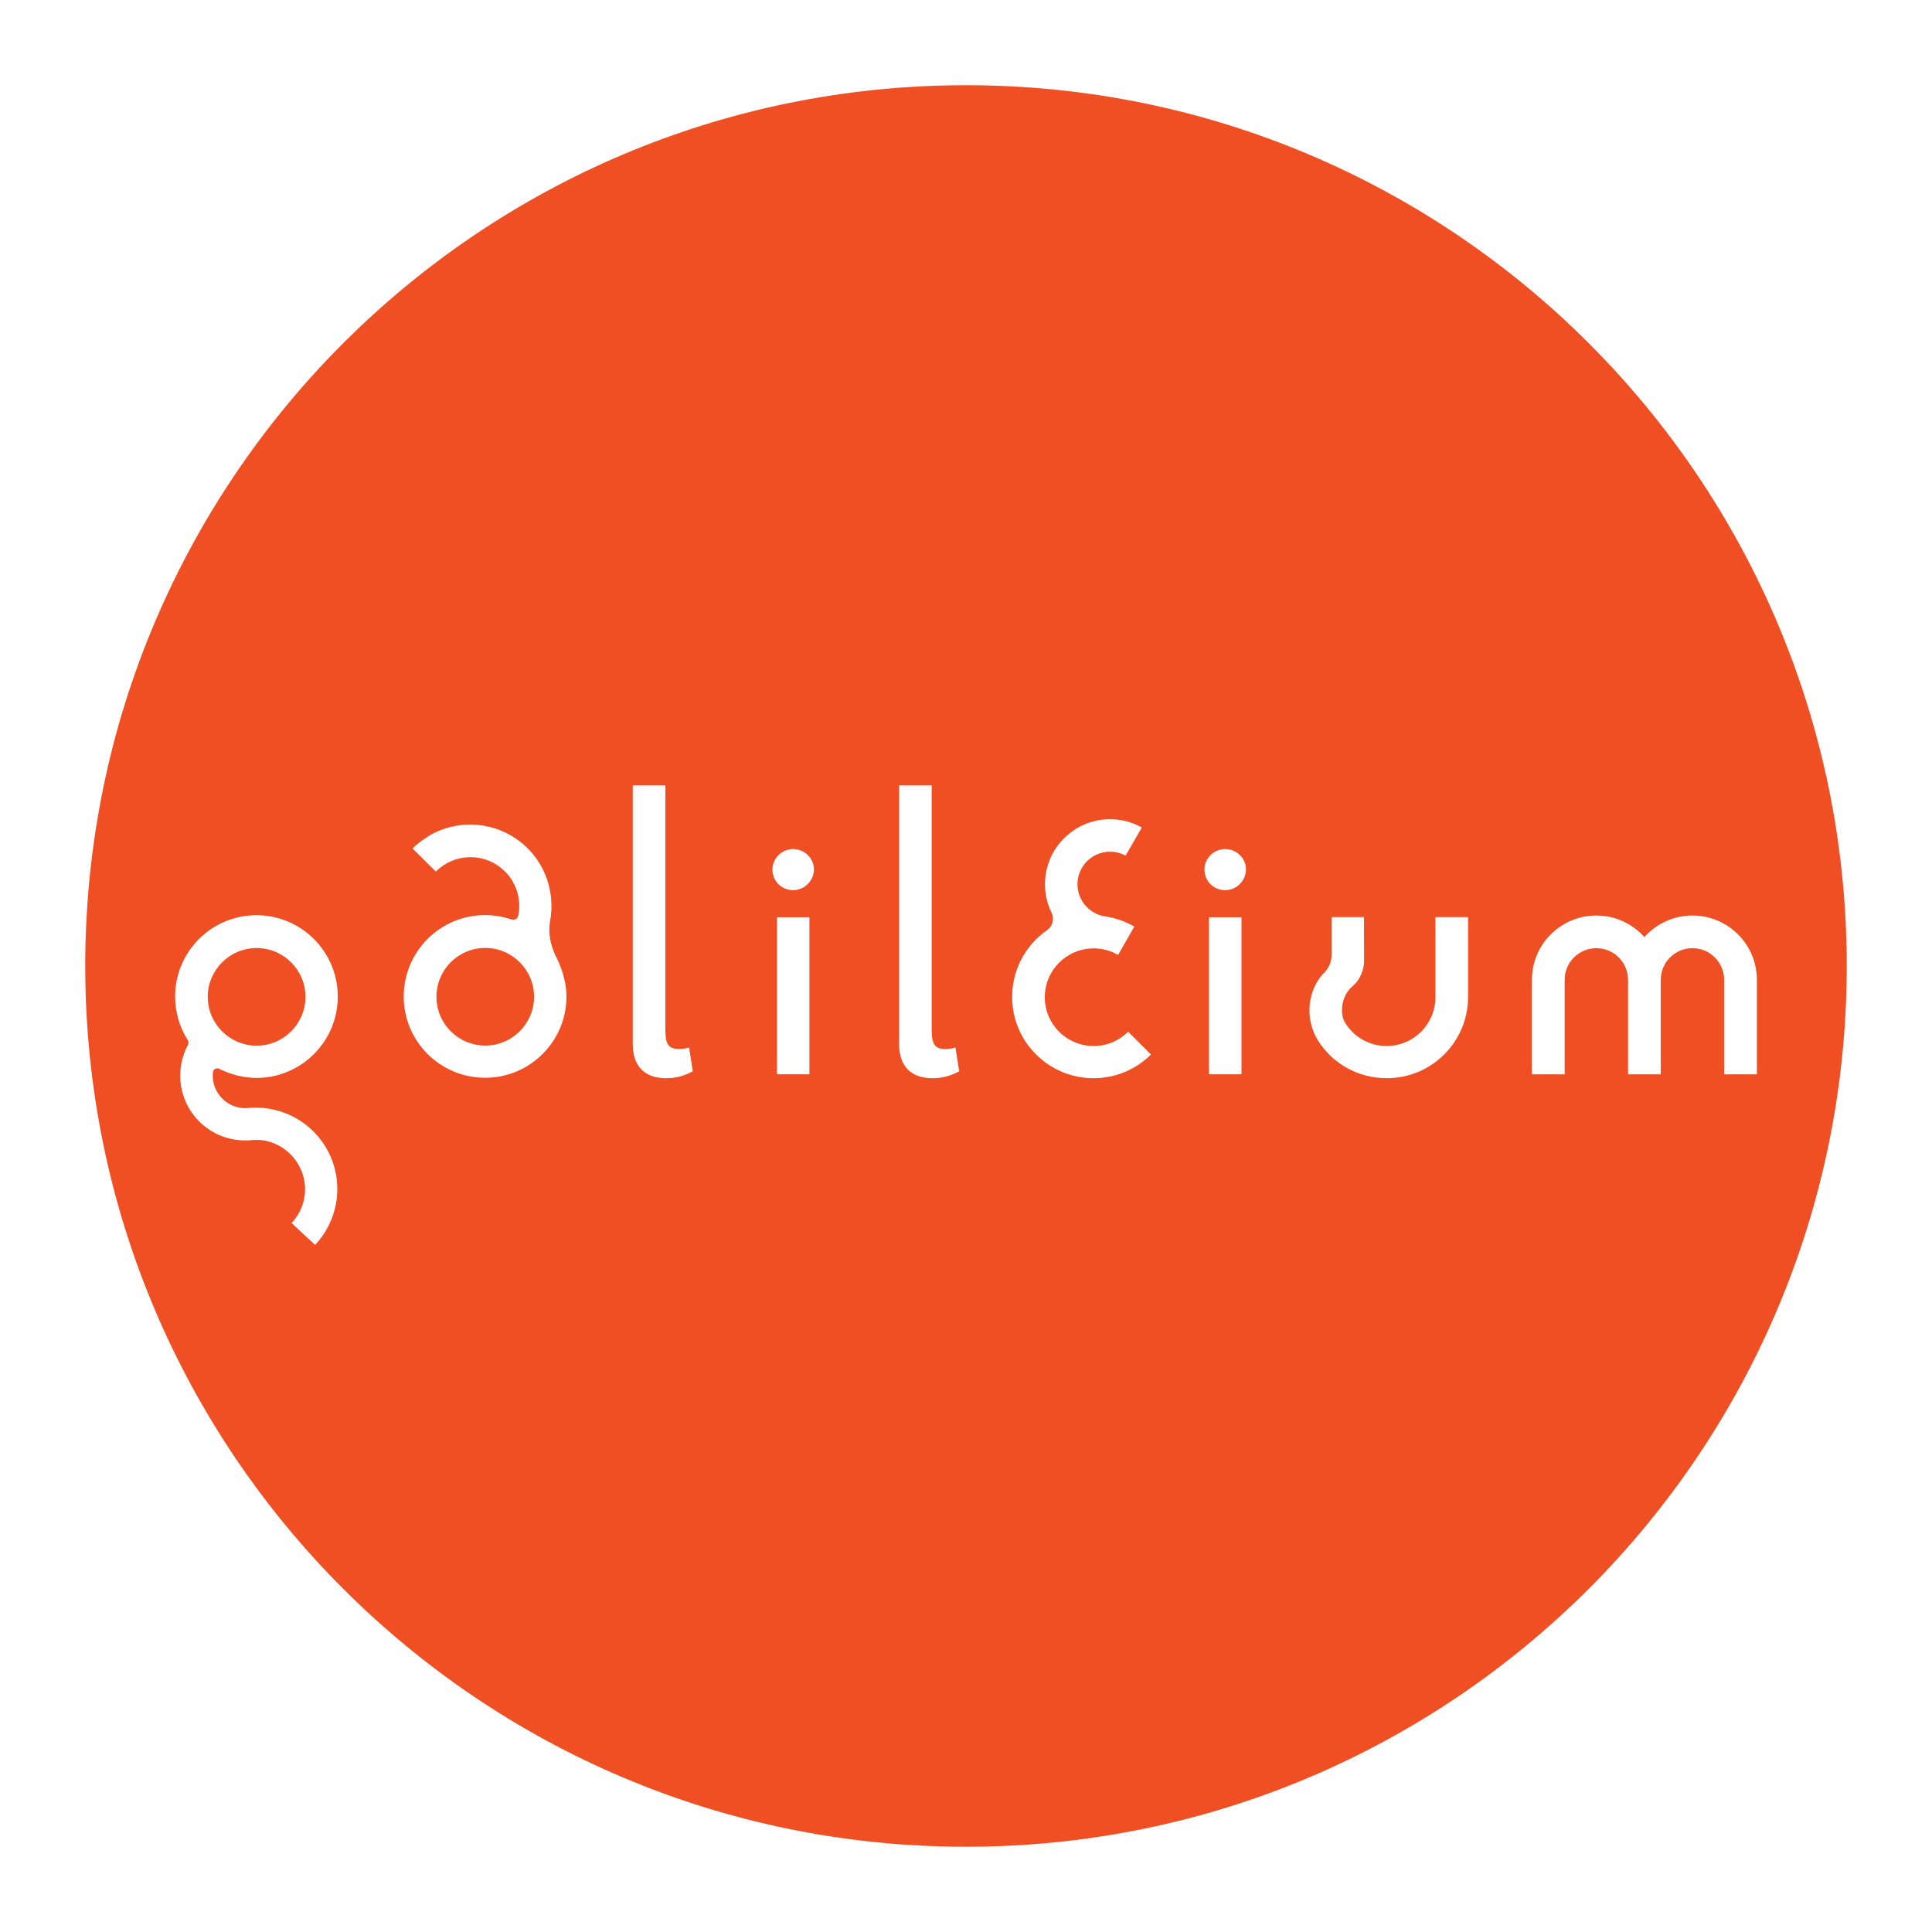 <?xml version="1.0" encoding="utf-8"?>
<!-- Generator: Adobe Illustrator 13.0.0, SVG Export Plug-In . SVG Version: 6.00 Build 14948)  -->
<!DOCTYPE svg PUBLIC "-//W3C//DTD SVG 1.0//EN" "http://www.w3.org/TR/2001/REC-SVG-20010904/DTD/svg10.dtd">
<svg version="1.0" id="Layer_1" xmlns="http://www.w3.org/2000/svg" xmlns:xlink="http://www.w3.org/1999/xlink" x="0px" y="0px"
	 width="192.756px" height="192.756px" viewBox="0 0 192.756 192.756" enable-background="new 0 0 192.756 192.756"
	 xml:space="preserve">
<g>
	<polygon fill-rule="evenodd" clip-rule="evenodd" fill="#FFFFFF" points="0,0 192.756,0 192.756,192.756 0,192.756 0,0 	"/>
	<path fill-rule="evenodd" clip-rule="evenodd" fill="#F04E23" d="M184.25,96.376c0,48.533-39.344,87.875-87.872,87.875
		c-48.533,0-87.873-39.343-87.873-87.875c0-48.528,39.339-87.873,87.873-87.873C144.906,8.504,184.25,47.849,184.25,96.376
		L184.25,96.376z"/>
	<path fill-rule="evenodd" clip-rule="evenodd" fill="#FFFFFF" d="M168.857,91.341c-1.914,0-3.613,0.838-4.797,2.149
		c-1.178-1.311-2.881-2.149-4.791-2.149c-3.553,0-6.429,2.875-6.429,6.418v9.43h3.267v-9.43c0-1.743,1.416-3.161,3.162-3.161
		c1.742,0,3.152,1.408,3.163,3.155v0.006v9.43h3.262v-9.43v-0.006c0.009-1.747,1.419-3.155,3.163-3.155
		c1.747,0,3.161,1.417,3.161,3.161v9.43h3.267v-9.43C175.285,94.216,172.404,91.341,168.857,91.341L168.857,91.341z"/>
	<path fill-rule="evenodd" clip-rule="evenodd" fill="#FFFFFF" d="M21.839,106.623c1.135,0.561,2.397,0.921,3.746,0.921
		c4.478,0,8.115-3.637,8.115-8.114c0-4.489-3.637-8.12-8.115-8.12c-4.478,0-8.114,3.63-8.114,8.12c0,1.591,0.46,3.077,1.258,4.333
		c0.09,0.14,0.1,0.292,0.029,0.465c-1.202,2.237-1.03,5.062,0.66,7.154c1.444,1.771,3.604,2.582,5.708,2.366
		c2.037-0.212,4.05,0.99,4.91,2.968c0.802,1.854,0.361,3.932-0.95,5.301l2.351,2.194c2.16-2.294,2.882-5.731,1.552-8.801
		c-1.435-3.316-4.805-5.187-8.229-4.865c-1.044,0.098-2.104-0.321-2.816-1.2c-0.574-0.708-0.792-1.575-0.693-2.415
		C21.27,106.719,21.573,106.497,21.839,106.623L21.839,106.623z M25.605,94.586c2.683,0,4.872,2.186,4.872,4.867
		c0,2.688-2.189,4.875-4.872,4.875c-2.688,0-4.877-2.188-4.877-4.875C20.728,96.771,22.917,94.586,25.605,94.586L25.605,94.586z"/>
	<path fill-rule="evenodd" clip-rule="evenodd" fill="#FFFFFF" d="M66.455,107.572c-2.375,0-3.324-1.459-3.324-3.392V78.361h3.252
		v24.395c0,1.495,0.366,1.899,1.349,1.899c0.223,0,0.551,0,1.025-0.147l0.361,2.377C68.168,107.388,67.371,107.572,66.455,107.572
		L66.455,107.572z"/>
	<path fill-rule="evenodd" clip-rule="evenodd" fill="#FFFFFF" d="M93.026,107.572c-2.37,0-3.323-1.459-3.323-3.392V78.361h3.252
		v24.395c0,1.495,0.365,1.899,1.353,1.899c0.219,0,0.551,0,1.022-0.147l0.365,2.377C94.75,107.388,93.942,107.572,93.026,107.572
		L93.026,107.572z"/>
	<polygon fill-rule="evenodd" clip-rule="evenodd" fill="#FFFFFF" points="77.518,107.184 77.518,91.515 80.757,91.515 
		80.757,107.184 77.518,107.184 	"/>
	<path fill-rule="evenodd" clip-rule="evenodd" fill="#FFFFFF" d="M81.208,86.747c0,1.12-0.95,2.065-2.07,2.065
		c-1.158,0-2.075-0.907-2.075-2.065c0-1.087,0.917-2.037,2.075-2.037C80.258,84.71,81.208,85.614,81.208,86.747L81.208,86.747z
		 M124.312,86.747c0,1.12-0.949,2.065-2.07,2.065c-1.163,0-2.075-0.907-2.075-2.065c0-1.087,0.912-2.037,2.075-2.037
		C123.363,84.71,124.312,85.614,124.312,86.747L124.312,86.747z M120.622,107.184V91.515h3.244v15.669H120.622L120.622,107.184z"/>
	<path fill-rule="evenodd" clip-rule="evenodd" fill="#FFFFFF" d="M112.556,102.937c-0.884,0.881-2.104,1.422-3.438,1.422
		c-2.697,0-4.877-2.172-4.877-4.867c0-2.694,2.18-4.872,4.877-4.872c0.883,0,1.709,0.237,2.431,0.656l1.624-2.83
		c-0.875-0.506-1.857-0.862-2.9-1.015c-1.567-0.232-2.774-1.578-2.774-3.205c0-1.8,1.454-3.252,3.249-3.252
		c0.555,0,1.088,0.14,1.551,0.394l1.62-2.809c-0.93-0.531-2.018-0.826-3.171-0.826c-3.585,0-6.491,2.906-6.491,6.493
		c0,1.019,0.238,1.983,0.66,2.838c0.09,0.185,0.137,0.396,0.137,0.61c0,0.47-0.236,0.88-0.594,1.132
		c-2.103,1.465-3.479,3.901-3.479,6.655c0,4.479,3.637,8.111,8.124,8.111c2.228,0,4.256-0.898,5.727-2.364L112.556,102.937
		L112.556,102.937z"/>
	<path fill-rule="evenodd" clip-rule="evenodd" fill="#FFFFFF" d="M43.482,86.96c1.762-1.776,4.615-1.947,6.571-0.311
		c1.41,1.166,1.99,2.973,1.667,4.649c-0.072,0.375-0.361,0.55-0.722,0.425c-0.821-0.27-1.69-0.425-2.598-0.425
		c-4.487,0-8.12,3.637-8.12,8.126c0,4.478,3.633,8.105,8.12,8.105c4.479,0,8.115-3.628,8.115-8.105c0-1.472-0.489-2.908-1.059-4.024
		c-0.336-0.655-0.84-2.056-0.574-3.49c0.518-2.813-0.433-5.822-2.782-7.771c-2.574-2.126-6.054-2.417-8.855-1.001
		c-0.656,0.342-1.625,1.03-2.085,1.515L43.482,86.96L43.482,86.96z M48.416,104.317c-2.693,0-4.872-2.182-4.872-4.868
		c0-2.693,2.179-4.872,4.872-4.872c2.683,0,4.867,2.179,4.867,4.872C53.283,102.136,51.098,104.317,48.416,104.317L48.416,104.317z"
		/>
	<path fill-rule="evenodd" clip-rule="evenodd" fill="#FFFFFF" d="M134.251,102.119c0.859,1.349,2.373,2.239,4.088,2.239
		c2.688,0,4.871-2.172,4.871-4.867V91.5h3.263v7.961c0,4.479-3.638,8.111-8.115,8.111c-2.883,0-5.441-1.482-6.855-3.76
		c-0.543-0.862-0.86-1.892-0.86-2.982c0-1.459,0.537-2.854,1.497-3.808c0.425-0.435,0.711-1.057,0.711-1.719v-1.059V91.5h3.235
		l0.009,4.418c0,0.719-0.36,1.8-1.083,2.415c-0.854,0.717-1.126,1.654-1.126,2.497C133.885,101.306,134.015,101.752,134.251,102.119
		L134.251,102.119z"/>
</g>
</svg>
